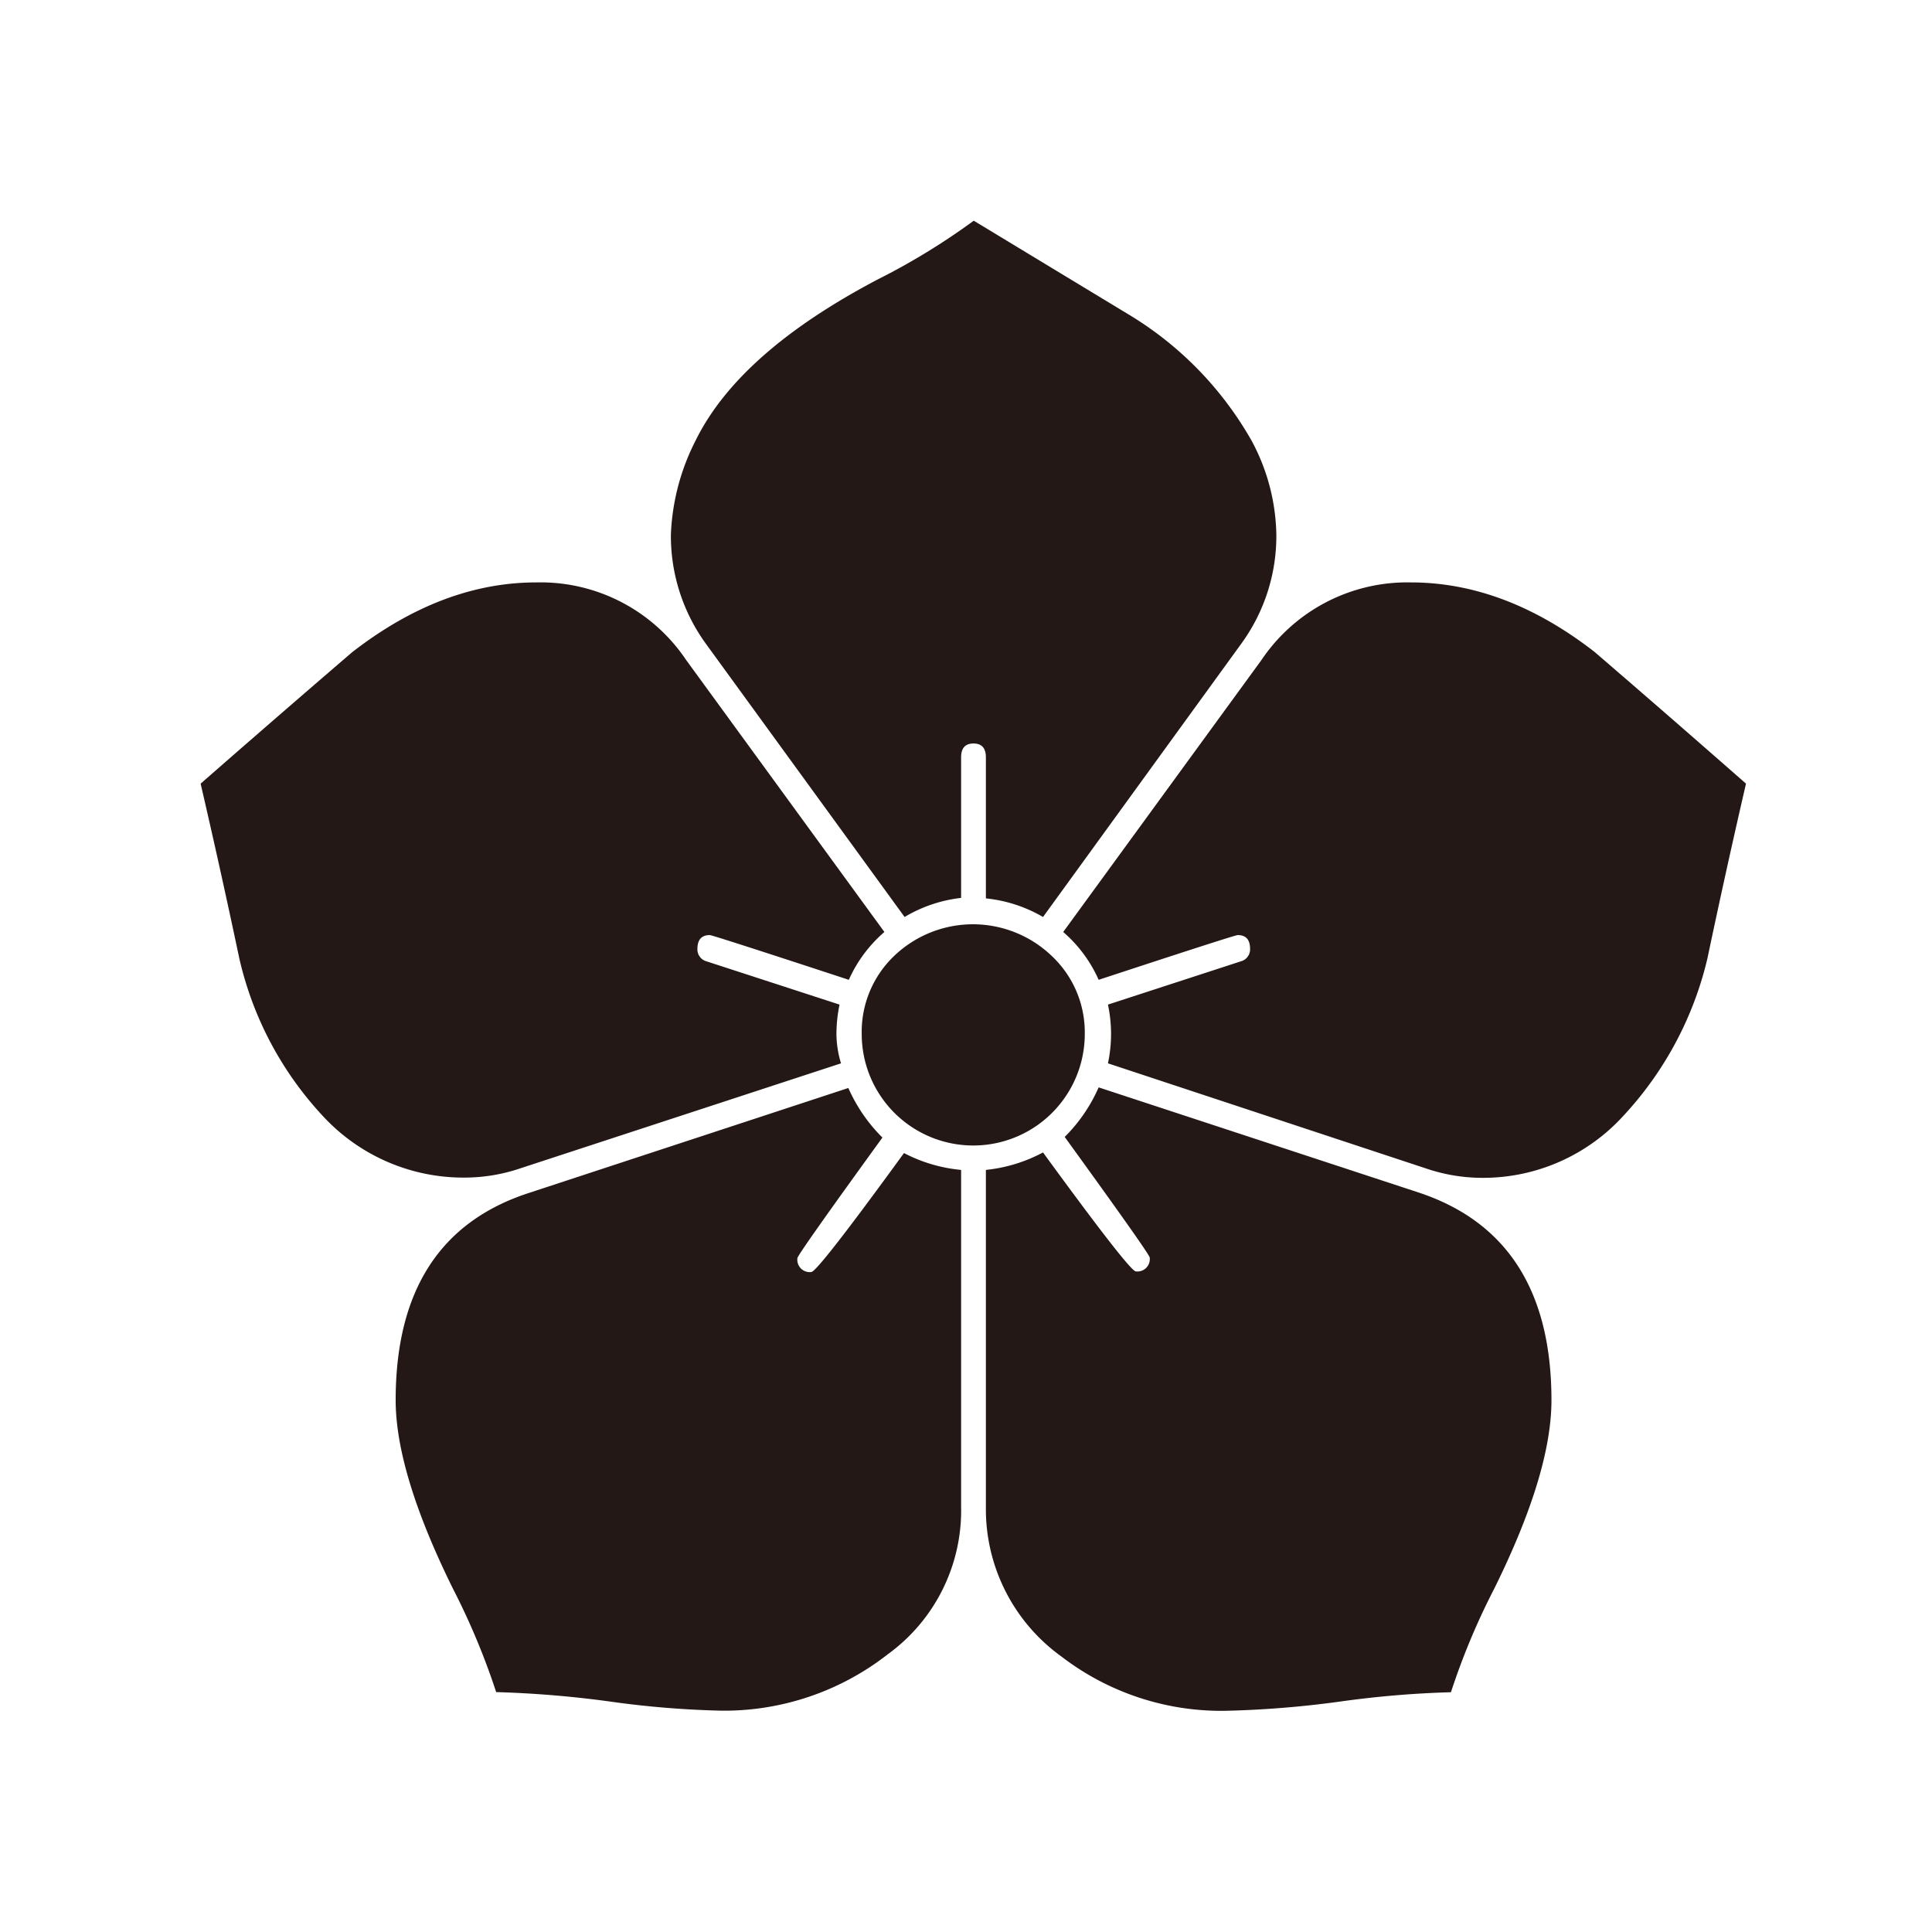 <svg id="レイヤー_1" data-name="レイヤー 1" xmlns="http://www.w3.org/2000/svg" viewBox="0 0 155.91 155.91"><defs><style>.cls-1{fill:#231815;}</style></defs><path class="cls-1" d="M140.9,63.24q-1.62,7-3.11,14.09A28.09,28.09,0,0,1,131,90.05a15.31,15.31,0,0,1-11.41,5,14.14,14.14,0,0,1-4.49-.75L89.41,85.81a11.36,11.36,0,0,0,0-4.74l10.72-3.49a1,1,0,0,0,.75-1c0-.75-.33-1.12-1-1.12q-.24,0-11.22,3.61a11,11,0,0,0-2.86-3.86l16-21.95A14.18,14.18,0,0,1,113.85,47q7.61,0,14.83,5.61Q134.8,57.88,140.9,63.24ZM103,43.17A14.76,14.76,0,0,1,100.13,52L84.17,74a11.39,11.39,0,0,0-4.61-1.5V61.12c0-.75-.33-1.12-1-1.12s-1,.37-1,1.12V72.46A11.39,11.39,0,0,0,73,74L57,52a14.82,14.82,0,0,1-2.86-8.85,18.18,18.18,0,0,1,2-7.61q3.5-7.11,14.71-13a54.41,54.41,0,0,0,7.73-4.73L91,25.33a28,28,0,0,1,10,10.23A16.5,16.5,0,0,1,103,43.17ZM87.54,83.44a9,9,0,1,1-18,0,8.46,8.46,0,0,1,2.62-6.3,9.19,9.19,0,0,1,12.71,0A8.46,8.46,0,0,1,87.54,83.44ZM125.2,113q0,5.87-4.62,15.21a56.21,56.21,0,0,0-3.49,8.35,80.66,80.66,0,0,0-8.92.75,81.2,81.2,0,0,1-9.28.75,21.17,21.17,0,0,1-13.22-4.37,14.65,14.65,0,0,1-6.11-12.09V94.41A12.41,12.41,0,0,0,84.17,93q7,9.6,7.49,9.6a1,1,0,0,0,1.12-1.12q0-.26-6.86-9.73a13,13,0,0,0,2.74-4l25.81,8.48Q125.2,99.78,125.2,113ZM55.37,53.26l16,21.95a11,11,0,0,0-2.87,3.86q-11-3.61-11.22-3.61c-.66,0-1,.37-1,1.12a1,1,0,0,0,.74,1l10.73,3.49a11.8,11.8,0,0,0-.25,2.37,8.21,8.21,0,0,0,.37,2.37L42,94.28a14.05,14.05,0,0,1-4.49.75,15.43,15.43,0,0,1-11.41-4.92,27.68,27.68,0,0,1-6.79-12.78q-1.5-7.11-3.12-14.09,6.11-5.35,12.22-10.6Q35.67,47,43.28,47A14.15,14.15,0,0,1,55.37,53.26ZM77.56,94.41v27.18a14.33,14.33,0,0,1-5.92,11.91,21.44,21.44,0,0,1-13.4,4.55,76.61,76.61,0,0,1-9.1-.75,85.59,85.59,0,0,0-9.1-.75,57.3,57.3,0,0,0-3.49-8.35q-4.62-9.36-4.62-15.21,0-13.21,10.72-16.71L68.46,87.8a13.06,13.06,0,0,0,2.75,4q-6.87,9.48-6.86,9.73a1,1,0,0,0,1.12,1.12q.5,0,7.48-9.6A12.41,12.41,0,0,0,77.56,94.41Z"/></svg>